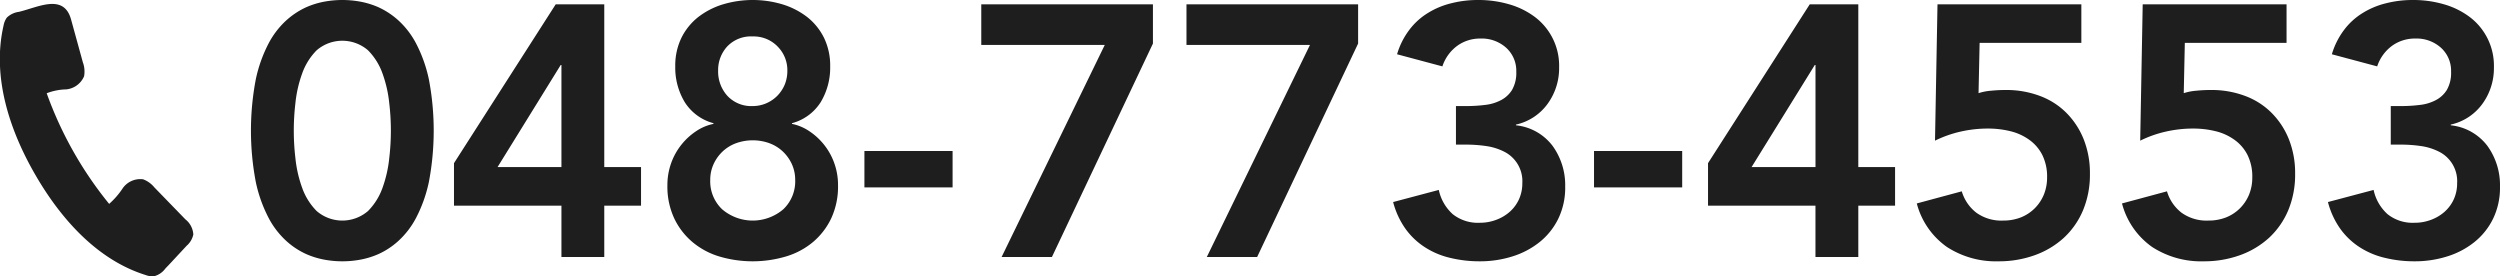 <svg id="tel.svg" xmlns="http://www.w3.org/2000/svg" width="284.719" height="31.47" viewBox="0 0 284.719 31.47">
  <defs>
    <style>
      .cls-1 {
        fill: #1e1e1e;
        fill-rule: evenodd;
      }
    </style>
  </defs>
  <path id="_048-773-4553" data-name="048-773-4553" class="cls-1" d="M195.129,7052.24a15.908,15.908,0,0,0,1.443,4.07,9.574,9.574,0,0,0,2.012,2.64,8.636,8.636,0,0,0,2.277,1.51,9.326,9.326,0,0,0,2.236.67,11.249,11.249,0,0,0,3.781,0,9.353,9.353,0,0,0,2.236-.67,8.632,8.632,0,0,0,2.276-1.51,9.574,9.574,0,0,0,2.012-2.64,15.906,15.906,0,0,0,1.444-4.07,31.286,31.286,0,0,0,0-11.66,15.906,15.906,0,0,0-1.444-4.07,9.574,9.574,0,0,0-2.012-2.64,8.886,8.886,0,0,0-2.276-1.51,9.353,9.353,0,0,0-2.236-.67,11.249,11.249,0,0,0-3.781,0,9.326,9.326,0,0,0-2.236.67,8.89,8.89,0,0,0-2.277,1.51,9.574,9.574,0,0,0-2.012,2.64,15.908,15.908,0,0,0-1.443,4.07A31.23,31.23,0,0,0,195.129,7052.24Zm4.512-8.94a14.073,14.073,0,0,1,.753-3.35,7.14,7.14,0,0,1,1.666-2.69,4.475,4.475,0,0,1,5.854,0,7.142,7.142,0,0,1,1.667,2.69,14.121,14.121,0,0,1,.752,3.35,26.518,26.518,0,0,1,0,6.22,14.121,14.121,0,0,1-.752,3.35,7.142,7.142,0,0,1-1.667,2.69,4.475,4.475,0,0,1-5.854,0,7.14,7.14,0,0,1-1.666-2.69,14.073,14.073,0,0,1-.753-3.35A26.663,26.663,0,0,1,199.641,7043.3Zm30.3,17.5h4.878v-5.85h4.187v-4.39h-4.187v-18.54h-5.529l-11.586,18.09v4.84h12.237v5.85Zm0-10.24h-7.277l7.195-11.63h0.082v11.63Zm18.349-18.52a8.773,8.773,0,0,0-2.805,1.46,6.906,6.906,0,0,0-1.89,2.36,7.224,7.224,0,0,0-.691,3.23,7.6,7.6,0,0,0,1.077,4.07,5.561,5.561,0,0,0,3.272,2.4v0.08a5.433,5.433,0,0,0-1.971.83,7.313,7.313,0,0,0-1.687,1.55,7.236,7.236,0,0,0-1.159,2.09,7.393,7.393,0,0,0-.427,2.52,8.557,8.557,0,0,0,.773,3.76,8.008,8.008,0,0,0,2.073,2.7,8.63,8.63,0,0,0,3.069,1.65,13.34,13.34,0,0,0,7.582,0,8.624,8.624,0,0,0,3.09-1.65,8.033,8.033,0,0,0,2.073-2.7,8.585,8.585,0,0,0,.772-3.76,7.369,7.369,0,0,0-.427-2.52,7.21,7.21,0,0,0-1.158-2.09,7.333,7.333,0,0,0-1.687-1.55,5.445,5.445,0,0,0-1.972-.83v-0.08a5.563,5.563,0,0,0,3.273-2.4,7.616,7.616,0,0,0,1.077-4.07,7.237,7.237,0,0,0-.691-3.23,6.929,6.929,0,0,0-1.89-2.36,8.789,8.789,0,0,0-2.806-1.46A11.823,11.823,0,0,0,248.292,7032.04Zm6.261,4.78a3.8,3.8,0,0,1,1.118,2.76,4.113,4.113,0,0,1-.3,1.59,4.067,4.067,0,0,1-.854,1.28,4.025,4.025,0,0,1-1.26.85,3.9,3.9,0,0,1-1.525.31,3.721,3.721,0,0,1-2.886-1.16,4.113,4.113,0,0,1-1.057-2.87,3.957,3.957,0,0,1,1.037-2.76,3.727,3.727,0,0,1,2.906-1.14A3.792,3.792,0,0,1,254.553,7036.82Zm-0.956,11.01a4.467,4.467,0,0,1,1.545.94,4.613,4.613,0,0,1,1.037,1.44,4.276,4.276,0,0,1,.386,1.81,4.38,4.38,0,0,1-1.362,3.35,5.36,5.36,0,0,1-6.952,0,4.379,4.379,0,0,1-1.361-3.35,4.261,4.261,0,0,1,.386-1.81,4.594,4.594,0,0,1,1.036-1.44,4.467,4.467,0,0,1,1.545-.94A5.624,5.624,0,0,1,253.6,7047.83Zm20.891,0.9H264.446v4.14h10.042v-4.14Zm3.267-12.08h14.066l-11.749,24.15H285.8l11.505-24.31v-4.47H277.755v4.63Zm23.37,0h14.066l-11.749,24.15h5.732l11.5-24.31v-4.47H301.125v4.63ZM331.812,7048h1.179a15.558,15.558,0,0,1,2.236.16,6.582,6.582,0,0,1,2.053.63,3.756,3.756,0,0,1,2.094,3.6,4.379,4.379,0,0,1-.387,1.85,4.256,4.256,0,0,1-1.056,1.42,4.845,4.845,0,0,1-1.545.91,5.2,5.2,0,0,1-1.85.33,4.6,4.6,0,0,1-3.09-.98,5.16,5.16,0,0,1-1.585-2.76l-5.2,1.38a9.3,9.3,0,0,0,1.423,3.07,8.125,8.125,0,0,0,2.216,2.09,9.116,9.116,0,0,0,2.866,1.2,14.083,14.083,0,0,0,3.374.39,12.209,12.209,0,0,0,3.679-.55,9.371,9.371,0,0,0,3.11-1.63,7.778,7.778,0,0,0,2.134-2.66,8.091,8.091,0,0,0,.793-3.66,7.632,7.632,0,0,0-1.423-4.63,6,6,0,0,0-4.187-2.36v-0.08a6.065,6.065,0,0,0,3.618-2.38,6.879,6.879,0,0,0,1.3-4.13,6.95,6.95,0,0,0-2.764-5.75,9,9,0,0,0-2.927-1.44,12.37,12.37,0,0,0-3.537-.49,12.231,12.231,0,0,0-3.049.37,9.089,9.089,0,0,0-2.683,1.12,7.644,7.644,0,0,0-2.114,1.93,8.677,8.677,0,0,0-1.382,2.76l5.162,1.38a4.742,4.742,0,0,1,1.688-2.34,4.413,4.413,0,0,1,2.622-.83,4.165,4.165,0,0,1,2.967,1.06,3.536,3.536,0,0,1,1.139,2.72,3.881,3.881,0,0,1-.488,2.08,3.246,3.246,0,0,1-1.281,1.17,5.076,5.076,0,0,1-1.789.53,17.121,17.121,0,0,1-2.052.13h-1.261V7048Zm25.769,0.73H347.539v4.14h10.042v-4.14Zm15.178,12.07h4.879v-5.85h4.187v-4.39h-4.187v-18.54h-5.529l-11.586,18.09v4.84h12.236v5.85Zm0-10.24h-7.277l7.2-11.63h0.081v11.63Zm30.281-18.54H386.657l-0.284,15.53a12.979,12.979,0,0,1,2.866-1.02,14,14,0,0,1,3.15-.36,10.682,10.682,0,0,1,2.561.3,6.163,6.163,0,0,1,2.155.98,4.788,4.788,0,0,1,1.484,1.72,5.532,5.532,0,0,1,.549,2.57,5.127,5.127,0,0,1-.366,1.95,4.79,4.79,0,0,1-1.037,1.56,4.725,4.725,0,0,1-1.585,1.04,5.452,5.452,0,0,1-2.013.36,4.884,4.884,0,0,1-3.049-.89,4.783,4.783,0,0,1-1.666-2.44l-5.123,1.38a8.771,8.771,0,0,0,3.436,4.96,10.238,10.238,0,0,0,5.874,1.63,12,12,0,0,0,4.106-.69,9.842,9.842,0,0,0,3.313-1.97,9.029,9.029,0,0,0,2.195-3.13,10.527,10.527,0,0,0,.793-4.17,10.381,10.381,0,0,0-.711-3.94,8.967,8.967,0,0,0-1.972-3.01,8.373,8.373,0,0,0-3.029-1.93,10.8,10.8,0,0,0-3.882-.67,15.966,15.966,0,0,0-1.646.08,6.1,6.1,0,0,0-1.444.28l0.122-5.73H403.04v-4.39Zm23.37,0H410.027l-0.284,15.53a12.979,12.979,0,0,1,2.866-1.02,14,14,0,0,1,3.15-.36,10.682,10.682,0,0,1,2.561.3,6.155,6.155,0,0,1,2.155.98,4.788,4.788,0,0,1,1.484,1.72,5.532,5.532,0,0,1,.549,2.57,5.127,5.127,0,0,1-.366,1.95,4.79,4.79,0,0,1-1.037,1.56,4.725,4.725,0,0,1-1.585,1.04,5.452,5.452,0,0,1-2.013.36,4.882,4.882,0,0,1-3.049-.89,4.783,4.783,0,0,1-1.666-2.44l-5.123,1.38a8.767,8.767,0,0,0,3.436,4.96,10.238,10.238,0,0,0,5.874,1.63,12,12,0,0,0,4.106-.69,9.842,9.842,0,0,0,3.313-1.97,9.029,9.029,0,0,0,2.195-3.13,10.527,10.527,0,0,0,.793-4.17,10.381,10.381,0,0,0-.711-3.94,8.967,8.967,0,0,0-1.972-3.01,8.373,8.373,0,0,0-3.029-1.93,10.8,10.8,0,0,0-3.882-.67,16,16,0,0,0-1.647.08,6.113,6.113,0,0,0-1.443.28l0.122-5.73H426.41v-4.39ZM438.276,7048h1.178a15.558,15.558,0,0,1,2.236.16,6.574,6.574,0,0,1,2.053.63,3.752,3.752,0,0,1,2.094,3.6,4.393,4.393,0,0,1-.386,1.85,4.273,4.273,0,0,1-1.057,1.42,4.834,4.834,0,0,1-1.545.91,5.193,5.193,0,0,1-1.85.33,4.59,4.59,0,0,1-3.089-.98,5.161,5.161,0,0,1-1.586-2.76l-5.2,1.38a9.3,9.3,0,0,0,1.422,3.07,8.139,8.139,0,0,0,2.216,2.09,9.126,9.126,0,0,0,2.866,1.2,14.083,14.083,0,0,0,3.374.39,12.209,12.209,0,0,0,3.679-.55,9.371,9.371,0,0,0,3.11-1.63,7.78,7.78,0,0,0,2.135-2.66,8.1,8.1,0,0,0,.792-3.66,7.632,7.632,0,0,0-1.423-4.63,6,6,0,0,0-4.187-2.36v-0.08a6.062,6.062,0,0,0,3.618-2.38,6.879,6.879,0,0,0,1.3-4.13,6.95,6.95,0,0,0-2.764-5.75,8.986,8.986,0,0,0-2.927-1.44,12.37,12.37,0,0,0-3.537-.49,12.237,12.237,0,0,0-3.049.37,9.089,9.089,0,0,0-2.683,1.12,7.644,7.644,0,0,0-2.114,1.93,8.7,8.7,0,0,0-1.382,2.76l5.163,1.38a4.741,4.741,0,0,1,1.687-2.34,4.413,4.413,0,0,1,2.622-.83,4.166,4.166,0,0,1,2.968,1.06,3.539,3.539,0,0,1,1.138,2.72,3.881,3.881,0,0,1-.488,2.08,3.246,3.246,0,0,1-1.281,1.17,5.07,5.07,0,0,1-1.788.53,17.151,17.151,0,0,1-2.053.13h-1.26V7048Z" transform="translate(-166 -7031.53)"/>
  <path id="TEL" class="cls-1" d="M185.133,7061.8l2.122-2.28a2.326,2.326,0,0,0,.762-1.29,2.373,2.373,0,0,0-.906-1.72c-1.181-1.22-2.361-2.43-3.541-3.65a3,3,0,0,0-1.272-.91,2.441,2.441,0,0,0-2.3.99,8.98,8.98,0,0,1-1.566,1.81,42.811,42.811,0,0,1-7.114-12.6,6.6,6.6,0,0,1,2.232-.44,2.474,2.474,0,0,0,2.028-1.5,3.046,3.046,0,0,0-.144-1.59q-0.667-2.43-1.337-4.86c-0.828-3.02-3.751-1.4-5.949-.88a2.412,2.412,0,0,0-1.373.66,2.3,2.3,0,0,0-.376.93c-1.333,5.84.7,11.98,3.724,17.14,2.9,4.96,7.02,9.54,12.457,11.24a2.153,2.153,0,0,0,.968.14,2.322,2.322,0,0,0,1.279-.87C184.929,7062.01,185.031,7061.9,185.133,7061.8Z" transform="translate(-166 -7031.53)"/>
</svg>
